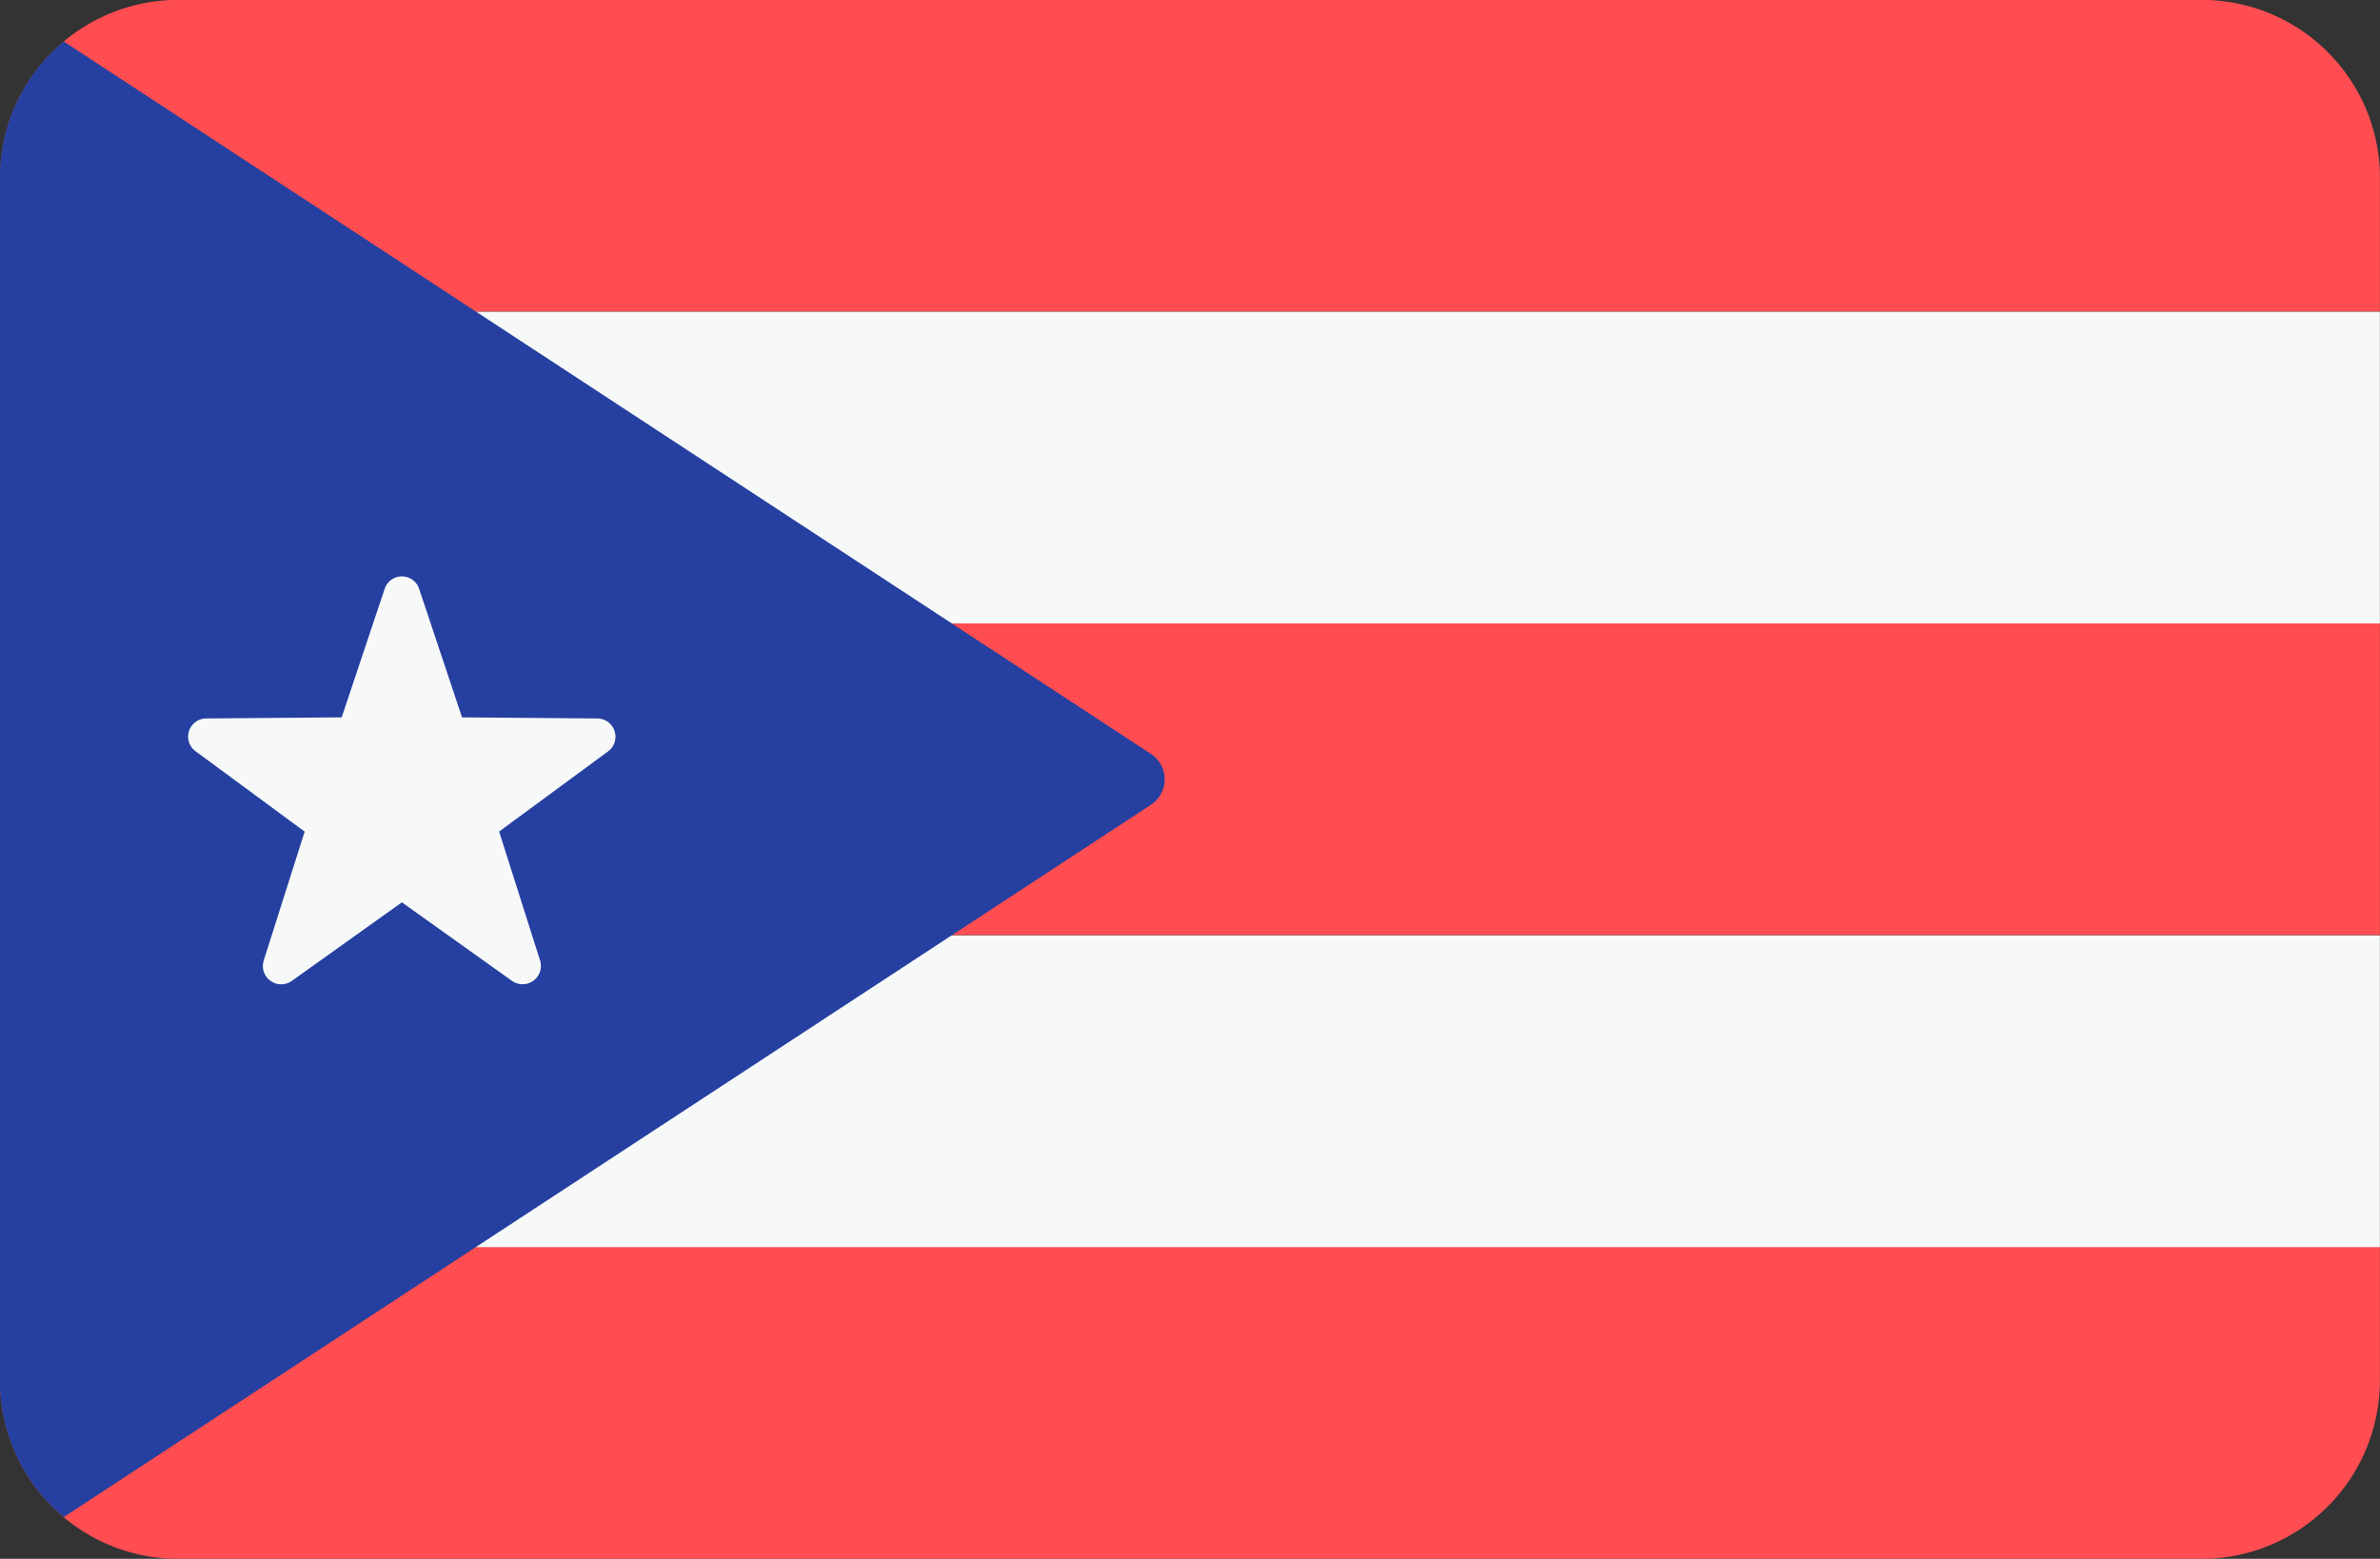 <svg xmlns="http://www.w3.org/2000/svg" xmlns:xlink="http://www.w3.org/1999/xlink" width="43.402" height="28.433" viewBox="0 0 43.402 28.433"><rect x="0" y="0" width="43.402" height="28.433" fill="#333333" stroke="none"/><defs><clipPath id="a"><path d="M0,22.837H43.4V-5.6H0Z" transform="translate(0 5.596)" fill="none"/></clipPath></defs><g clip-path="url(#a)"><g transform="translate(0 -0.002)"><path d="M32.248,0H-4.65A3.248,3.248,0,0,0-7.9,3.252V5.686H35.5V3.252A3.252,3.252,0,0,0,32.248,0" transform="translate(7.902)" fill="#ff4d52"/></g><path d="M0-4.477H43.4V1.209H0Z" transform="translate(0 10.163)" fill="#f7f9f9"/><path d="M0-3.358H43.4V2.328H0Z" transform="translate(0 14.729)" fill="#ff4d52"/><g transform="translate(0 22.744)"><path d="M0,1.959A3.252,3.252,0,0,0,3.252,5.211h36.9A3.255,3.255,0,0,0,43.4,1.959V-.48H0Z" transform="translate(0 0.48)" fill="#ff4d52"/></g><path d="M0-2.238H43.4V3.448H0Z" transform="translate(0 19.3)" fill="#f7f9f9"/><g transform="translate(-0.002 0.759)"><path d="M.935,21.617,20.76,8.625a.555.555,0,0,0,0-.93L.935-5.3A3.243,3.243,0,0,0-.229-2.807V19.127a3.235,3.235,0,0,0,1.164,2.49" transform="translate(0.229 5.297)" fill="#2540a0"/></g><g transform="translate(3.432 10.514)"><path d="M3.383.184l.782,2.342,2.464.02a.333.333,0,0,1,.2.6L4.841,4.609l.747,2.352a.334.334,0,0,1-.513.371L3.068,5.9,1.061,7.333a.334.334,0,0,1-.513-.371l.747-2.352L-.692,3.146a.331.331,0,0,1,.193-.6l2.469-.02L2.753.184a.331.331,0,0,1,.63,0" transform="translate(0.829 0.045)" fill="#f7f9f9"/></g></g></svg>